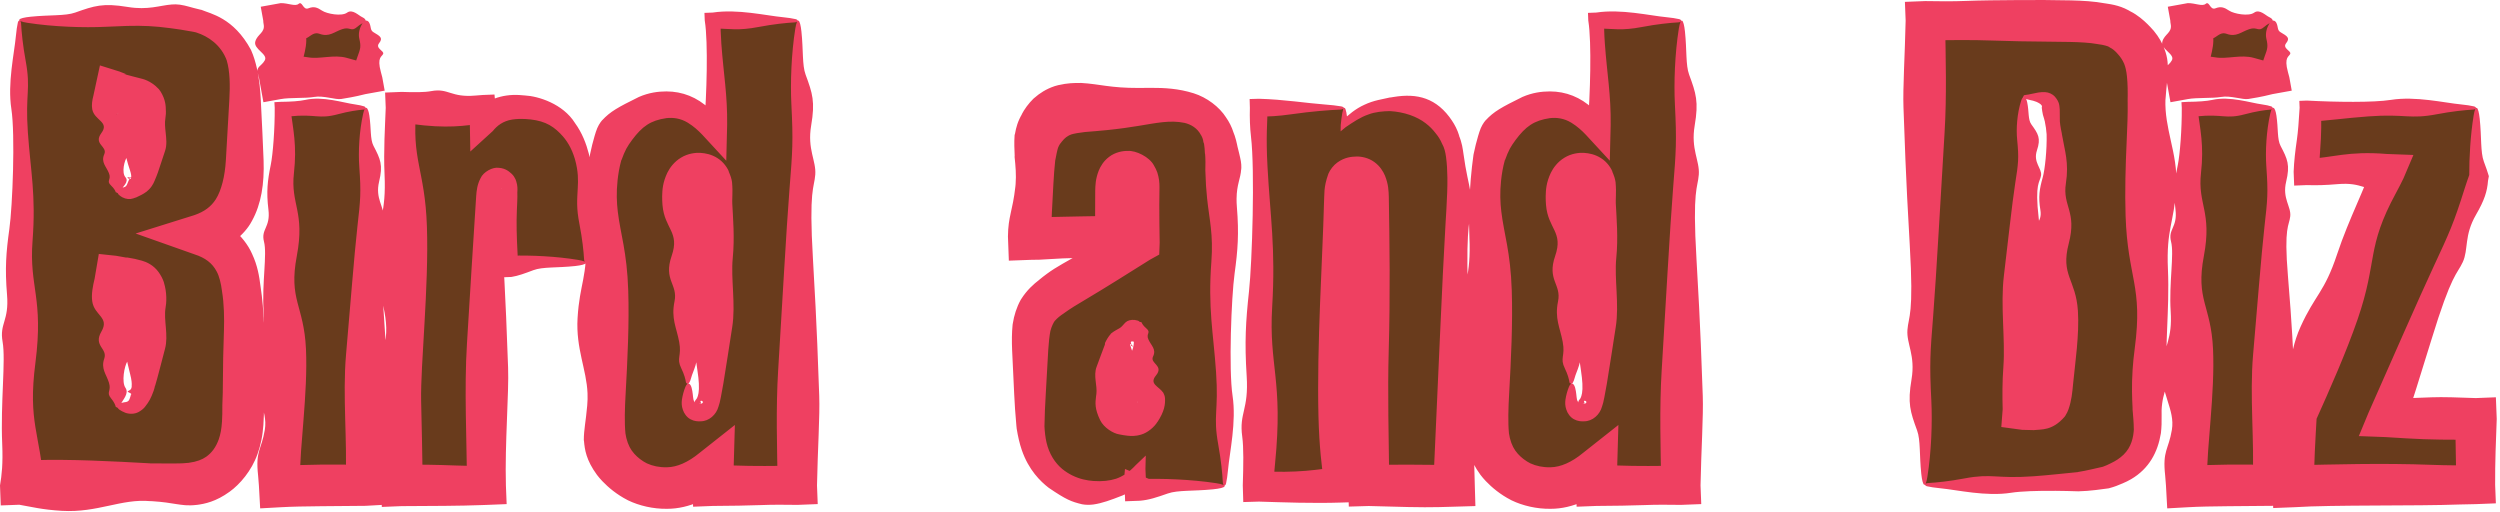 <?xml version="1.0" encoding="UTF-8"?> <svg xmlns="http://www.w3.org/2000/svg" width="586" height="120" viewBox="0 0 586 120" fill="none"><path d="M27.545 95.486H29.261C31.168 95.581 32.455 95.247 33.122 94.485C33.885 93.722 34.218 92.387 34.123 90.481V71.175C34.123 68.792 33.837 67.219 33.265 66.457C32.693 65.599 31.549 65.17 29.833 65.17L27.545 65.312V95.486ZM27.545 45.15H28.689C29.928 45.15 30.882 45.102 31.549 45.007C32.312 44.816 32.884 44.482 33.265 44.005C33.646 43.529 33.885 42.861 33.98 42.004C34.075 41.05 34.123 39.858 34.123 38.428V30.992C34.123 28.419 34.075 26.75 33.98 25.988C33.98 25.13 33.837 24.462 33.551 23.985C33.074 23.413 32.55 23.032 31.978 22.841C31.501 22.651 30.548 22.555 29.118 22.555L27.545 22.413V45.15ZM4.522 4.824H29.833C33.646 4.824 37.031 4.919 39.986 5.11C43.037 5.3 45.182 5.491 46.421 5.682C50.806 6.73 53.905 9.209 55.716 13.117C56.669 15.501 57.146 18.933 57.146 23.413V37.571C57.146 42.528 56.336 46.389 54.715 49.154C53.094 51.918 50.568 53.873 47.136 55.017C50.854 56.256 53.476 58.449 55.001 61.594C55.764 63.12 56.288 65.122 56.574 67.6C56.955 69.984 57.146 73.32 57.146 77.611V89.194C57.146 91.482 57.098 93.436 57.003 95.056C57.003 96.677 56.955 98.059 56.86 99.204C56.765 100.348 56.622 101.349 56.431 102.207C56.24 103.065 56.002 103.875 55.716 104.638C53.905 109.309 50.377 112.121 45.134 113.075C44.181 113.265 42.798 113.408 40.987 113.504C39.271 113.599 37.364 113.694 35.267 113.79H4.522V4.824ZM85.671 4.824V18.122H65.794V4.824H85.671ZM85.671 25.273V113.79H65.794V25.273H85.671ZM137.329 61.452H119.883V49.297C119.883 47.199 119.835 45.769 119.74 45.007C119.74 44.244 119.645 43.624 119.454 43.148C119.263 42.575 118.93 42.147 118.453 41.861C117.976 41.479 117.452 41.288 116.88 41.288C114.973 41.288 114.02 42.861 114.02 46.008V113.79H94.143V25.273H113.162L113.305 28.419C115.974 25.845 119.216 24.558 123.029 24.558C127.605 24.558 131.132 26.273 133.611 29.706C136.185 33.042 137.424 37.809 137.329 44.005V61.452ZM161.211 89.909C161.211 91.624 161.211 92.864 161.211 93.627C161.211 94.389 161.306 95.009 161.497 95.486C161.974 96.82 162.879 97.487 164.214 97.487C165.739 97.487 166.645 96.677 166.931 95.056C167.026 94.58 167.074 94.008 167.074 93.341C167.074 92.673 167.074 91.529 167.074 89.909V47.008C167.074 44.816 166.836 43.338 166.359 42.575C165.978 41.718 165.263 41.288 164.214 41.288C162.212 41.288 161.211 42.861 161.211 46.008V89.909ZM186.951 4.824V113.79H167.074V109.929C163.547 112.884 159.972 114.362 156.349 114.362C153.87 114.362 151.582 113.837 149.485 112.789C147.388 111.645 145.672 110.119 144.337 108.213C143.193 106.592 142.383 104.638 141.906 102.35C141.525 99.966 141.334 96.582 141.334 92.197V49.583C141.334 46.627 141.382 44.148 141.477 42.147C141.572 40.049 141.715 38.285 141.906 36.855C142.192 35.425 142.526 34.234 142.907 33.281C143.288 32.327 143.813 31.374 144.48 30.421C147.054 26.512 150.963 24.558 156.206 24.558C160.401 24.558 164.023 26.131 167.074 29.276V4.824H186.951ZM267.175 75.466L265.03 76.609C264.267 77.086 263.648 77.515 263.171 77.897C262.694 78.278 262.313 78.707 262.027 79.183C261.836 79.565 261.693 80.089 261.598 80.757C261.598 81.424 261.598 82.282 261.598 83.331V92.34C261.598 94.246 261.789 95.581 262.17 96.344C262.551 97.106 263.266 97.487 264.315 97.487C265.364 97.487 266.079 97.106 266.46 96.344C266.937 95.486 267.175 94.055 267.175 92.053V75.466ZM287.052 113.79H267.175V109.929C265.554 111.549 263.838 112.693 262.027 113.361C260.311 113.933 258.404 114.219 256.307 114.219C253.066 114.219 250.206 113.361 247.727 111.645C245.344 109.929 243.675 107.545 242.722 104.495C242.341 103.255 242.055 101.778 241.864 100.062C241.769 98.346 241.721 95.772 241.721 92.34V82.043C241.721 79.946 241.816 78.183 242.007 76.753C242.293 75.227 242.77 73.893 243.437 72.749C244.2 71.605 245.248 70.556 246.583 69.603C247.918 68.554 249.634 67.41 251.731 66.171L267.175 56.876V48.01C267.175 45.817 267.175 44.434 267.175 43.862C267.175 43.195 267.08 42.575 266.889 42.004C266.412 40.764 265.554 40.145 264.315 40.145C262.504 40.145 261.598 41.67 261.598 44.721V55.446H241.721V43.148C241.721 40.669 241.769 38.619 241.864 36.999C242.055 35.378 242.293 33.995 242.579 32.852C242.96 31.707 243.437 30.754 244.009 29.991C244.581 29.134 245.296 28.323 246.154 27.561C247.107 26.798 248.108 26.226 249.157 25.845C250.301 25.463 251.826 25.177 253.733 24.986C255.068 24.891 256.974 24.796 259.453 24.701C262.027 24.605 264.506 24.558 266.889 24.558C272.228 24.558 276.136 24.939 278.615 25.701C281.094 26.464 283 27.799 284.335 29.706C284.907 30.468 285.336 31.279 285.622 32.136C286.003 32.995 286.289 34.043 286.48 35.282C286.766 36.522 286.909 38.047 286.909 39.858C287.004 41.67 287.052 43.91 287.052 46.58V113.79ZM314.971 25.273V29.276C317.068 27.465 318.832 26.273 320.262 25.701C321.692 25.034 323.551 24.653 325.839 24.558C330.987 24.748 334.895 26.703 337.565 30.421C338.232 31.279 338.756 32.184 339.138 33.138C339.614 33.995 339.948 35.139 340.139 36.569C340.329 37.904 340.472 39.572 340.568 41.575C340.663 43.481 340.711 45.96 340.711 49.011V113.79H320.834V46.151C320.834 42.909 319.88 41.288 317.974 41.288C316.734 41.288 315.924 41.718 315.543 42.575C315.161 43.434 314.971 45.102 314.971 47.581V113.79H295.094V25.273H314.971ZM368.31 89.909C368.31 91.624 368.31 92.864 368.31 93.627C368.31 94.389 368.405 95.009 368.596 95.486C369.072 96.82 369.978 97.487 371.313 97.487C372.838 97.487 373.744 96.677 374.03 95.056C374.125 94.58 374.173 94.008 374.173 93.341C374.173 92.673 374.173 91.529 374.173 89.909V47.008C374.173 44.816 373.934 43.338 373.458 42.575C373.076 41.718 372.361 41.288 371.313 41.288C369.311 41.288 368.31 42.861 368.31 46.008V89.909ZM394.05 4.824V113.79H374.173V109.929C370.645 112.884 367.07 114.362 363.448 114.362C360.969 114.362 358.681 113.837 356.584 112.789C354.486 111.645 352.77 110.119 351.436 108.213C350.292 106.592 349.481 104.638 349.005 102.35C348.623 99.966 348.433 96.582 348.433 92.197V49.583C348.433 46.627 348.48 44.148 348.576 42.147C348.671 40.049 348.814 38.285 349.005 36.855C349.291 35.425 349.624 34.234 350.006 33.281C350.387 32.327 350.911 31.374 351.579 30.421C354.153 26.512 358.061 24.558 363.305 24.558C367.499 24.558 371.122 26.131 374.173 29.276V4.824H394.05ZM474.274 22.698V95.915L476.705 96.058C478.516 96.058 479.708 95.676 480.28 94.914C480.852 94.056 481.138 92.435 481.138 90.052V31.422L480.995 28.561C480.995 26.083 480.709 24.51 480.137 23.843C479.565 23.08 478.373 22.698 476.562 22.698H474.274ZM451.251 113.647V4.824H473.416C478.373 4.824 482.329 4.871 485.285 4.967C488.335 5.062 490.766 5.3 492.578 5.682C494.484 5.968 495.914 6.444 496.868 7.112C497.916 7.684 498.917 8.542 499.871 9.686C500.729 10.639 501.444 11.688 502.016 12.832C502.588 13.976 503.017 15.405 503.303 17.122C503.589 18.837 503.779 20.983 503.875 23.556C504.065 26.035 504.161 29.134 504.161 32.852V86.62C504.161 90.814 504.065 93.96 503.875 96.058C503.779 98.059 503.636 99.728 503.446 101.063C502.492 106.115 500.157 109.595 496.439 111.502C495.581 111.978 494.723 112.36 493.865 112.646C493.007 112.836 492.006 113.027 490.862 113.218C489.813 113.408 488.574 113.551 487.144 113.647C485.714 113.647 483.95 113.647 481.853 113.647H451.251ZM532.686 4.824V18.122H512.809V4.824H532.686ZM532.686 25.273V113.79H512.809V25.273H532.686ZM580.339 25.273V41.288L559.175 98.203H580.339V113.647H537.868V96.915L559.461 40.288H540.728V25.273H580.339Z" fill="#693B1C"></path><path d="M28.623 68.974C28.322 68.843 28.043 68.862 27.774 68.979L31.219 65.312C31.649 66.505 33.902 67.603 33.497 69.145C32.998 71.042 31.127 71.326 31.548 73.499C31.969 75.671 30.69 77.846 31.458 78.813C32.227 79.78 29.903 79.882 30.419 81.256C30.935 82.63 30.632 83.463 29.876 84.664C29.121 85.866 28.476 89.557 29.404 90.899C30.332 92.241 28.721 93.772 28.34 94.693C28.221 94.98 28.058 95.205 27.888 95.378C27.817 95.452 27.666 95.486 27.518 95.486C27.518 95.486 27.518 95.486 27.518 95.486C27.333 95.486 27.151 95.433 27.128 95.339C27.015 94.882 26.716 94.198 26.046 93.391C24.798 91.885 26.177 91.721 25.536 89.688C24.894 87.655 23.611 86.434 24.441 84.042C25.27 81.651 21.799 81.101 23.766 77.725C25.733 74.349 22.103 73.993 21.62 70.629C21.379 68.948 21.758 67.047 22.178 65.312L23.163 59.524L27.21 59.956C28.035 60.101 28.824 60.258 29.533 60.368L29.833 60.359C30.998 60.534 32.161 60.779 33.275 61.103C34.356 61.41 36.012 62.142 37.208 63.828L37.056 63.614C38.503 65.613 38.582 66.81 38.824 67.977C39.002 69.123 39.021 70.161 38.934 71.175C38.901 71.5 38.858 71.827 38.803 72.157C38.324 75.032 39.534 78.581 38.679 81.755C37.944 84.482 37.044 88.179 36.346 90.481L36.343 90.37C36.251 90.814 36.143 91.216 36.028 91.561C35.374 93.359 34.949 94.151 33.99 95.353L34.046 95.293C33.673 95.771 33.152 96.212 32.495 96.569C31.502 97.11 30.243 97.106 29.201 96.689L29.261 96.69C28.824 96.528 28.39 96.307 27.979 96.019C27.307 95.549 27.459 94.894 28.135 94.58C28.544 94.391 28.922 94.332 29.261 94.271L29.322 94.272C29.762 94.207 30.128 94.107 30.334 93.613C31.009 91.942 30.713 91.176 30.795 92.312C30.806 92.371 30.814 92.423 30.818 92.469L30.958 92.32C31.099 92.617 30.903 92.339 30.552 92.17C30.218 91.978 29.818 91.834 29.954 91.716C30.136 91.526 30.784 91.511 30.868 90.643L30.864 90.481C30.924 89.889 30.851 89.035 30.516 87.737C29.533 83.929 29.282 81.841 29.046 80.399C28.81 78.957 29.918 75.946 29.518 73.595C29.406 72.939 29.354 72.095 29.323 71.175C29.297 70.509 29.255 69.821 29.168 69.333C29.126 69.094 29.07 68.905 29.038 68.866C29.018 68.829 28.974 68.952 29.284 69.442L29.124 69.217C29.608 70.03 30.122 70.279 30.169 70.465C30.273 70.688 30.206 70.681 30.134 70.593C30.058 70.501 29.959 70.308 29.833 70.076L30.139 70.066C29.739 69.727 29.326 69.28 28.623 68.974ZM29.186 26.277C29.163 26.26 29.141 26.245 29.118 26.233L28.785 26.217C28.261 25.886 27.709 26.415 27.127 27.014L32.166 22.413C32.914 23.018 33.758 23.654 33.497 24.436C32.998 25.928 31.127 26.152 31.548 27.86C31.969 29.569 30.69 31.278 31.458 32.039C32.227 32.8 29.903 32.88 30.419 33.96C30.935 35.041 30.632 35.695 29.876 36.64C29.121 37.585 28.476 40.487 29.404 41.543C30.332 42.598 28.721 43.802 28.34 44.526C28.221 44.752 28.058 44.929 27.888 45.065C27.817 45.123 27.666 45.15 27.518 45.15C27.518 45.15 27.518 45.15 27.518 45.15C27.333 45.15 27.151 45.108 27.128 45.034C27.015 44.675 26.716 44.137 26.046 43.502C24.798 42.319 26.177 42.189 25.536 40.591C24.894 38.992 23.611 38.032 24.441 36.151C25.27 34.27 21.799 33.838 23.766 31.183C25.733 28.529 22.103 28.249 21.62 25.604C21.436 24.596 21.613 23.487 21.894 22.413L23.424 15.333L28.057 16.784C28.583 16.974 29.098 17.189 29.587 17.394L29.118 17.373C30.508 17.773 31.407 17.976 33.406 18.497C33.489 18.523 33.582 18.555 33.678 18.59L33.426 18.498C34.956 18.925 36.334 19.904 37.245 20.907L37.675 21.511C38.807 23.37 38.867 24.819 38.877 25.988L38.839 25.38C38.938 26.416 38.877 27.014 38.767 27.732C38.591 28.779 38.702 29.867 38.822 30.992C38.981 32.459 39.168 33.982 38.679 35.41C38.365 36.325 38.021 37.38 37.676 38.428C37.251 39.792 36.779 41.153 36.291 42.235L36.289 42.26C36.08 42.779 35.833 43.247 35.574 43.62C35.188 44.176 34.779 44.591 34.386 44.902C33.447 45.598 32.84 45.825 31.872 46.297L31.737 46.323C31.573 46.381 31.4 46.442 31.214 46.508C30.477 46.771 29.545 46.706 28.689 46.25C28.415 46.101 28.145 45.913 27.886 45.683C27.358 45.213 27.478 44.558 28.009 44.244C28.25 44.102 28.478 44.034 28.689 43.982C29.147 43.868 29.526 43.831 29.769 43.259C30.351 41.853 30.589 41.176 31.052 41.527L30.697 41.596C30.752 41.659 30.815 41.754 30.895 41.88C31.089 42.179 31.117 42.083 30.959 41.935C30.808 41.784 30.479 41.592 30.202 41.555C30 41.518 29.848 41.544 29.876 41.637C29.957 41.836 30.656 42.218 30.759 41.646L30.756 41.681C30.8 41.312 30.744 40.772 30.492 39.996C30.308 39.427 30.142 38.905 29.995 38.428C29.43 36.465 29.233 35.244 29.046 34.344C28.89 33.596 29.319 32.311 29.514 30.992C29.615 30.326 29.651 29.655 29.506 29.055C29.331 28.376 29.269 27.085 29.182 26.587L29.145 25.988C29.156 25.723 28.956 25.699 29.334 26.516L29.773 27.134C29.674 27.122 29.937 27.521 30.313 27.836L30.023 27.73C30.073 27.76 30.118 27.787 30.154 27.809C30.453 27.996 30.465 28.031 30.481 28.06C30.487 28.084 30.454 28.073 30.417 28.041C30.34 27.978 30.243 27.827 30.145 27.634C29.942 27.246 29.722 26.678 29.186 26.277ZM35.812 117.49C35.686 117.481 35.56 117.474 35.434 117.468L35.267 117.472C28.414 116.837 22.925 120.231 14.51 119.741C9.889 119.472 7.387 118.804 4.522 118.312L0.177 118.475L-8.10333e-06 113.79C0.42 111.344 0.713 108.634 0.519 104.114C0.098 94.302 1.377 84.485 0.609 80.116C-0.16 75.747 2.164 75.286 1.648 69.082C1.132 62.879 1.435 59.118 2.191 53.693C2.946 48.267 3.591 31.597 2.663 25.536C1.735 19.474 3.346 12.561 3.728 8.403C3.847 7.108 4.009 6.089 4.179 5.308C4.251 4.977 4.401 4.824 4.549 4.824C4.549 4.824 4.549 4.824 4.549 4.824C4.734 4.824 4.916 5.061 4.939 5.486C5.052 7.551 5.351 10.637 6.021 14.283C7.27 21.081 5.89 21.824 6.531 31.004C7.173 40.184 8.456 45.699 7.626 56.501C6.797 67.302 10.268 69.782 8.301 85.029C6.485 99.1 9.438 101.552 10.283 113.79L4.522 108.029C5.544 107.958 6.635 107.902 7.806 107.865C16.53 107.588 26.567 108.13 35.267 108.611L35.032 108.616C37.011 108.636 38.918 108.649 40.717 108.642L40.731 108.641C42.074 108.646 43.417 108.595 44.217 108.488L44.297 108.473C46.093 108.243 47.434 107.702 48.325 107.068C49.599 106.167 50.606 104.872 51.299 102.925L51.28 102.974C51.47 102.417 51.63 101.813 51.757 101.168C51.887 100.502 51.981 99.678 52.038 98.802C52.112 97.666 52.127 96.38 52.117 95.056L52.125 94.77C52.212 93.014 52.239 91.127 52.249 89.194C52.267 85.68 52.33 82.055 52.466 78.375C52.475 78.122 52.484 77.867 52.492 77.611C52.585 74.545 52.526 71.21 52.047 68.325L52.02 68.126C51.805 66.4 51.377 64.709 50.814 63.688L50.789 63.637C49.76 61.67 48.116 60.432 45.601 59.621L31.794 54.735L45.601 50.413C47.924 49.6 49.487 48.423 50.574 46.726C51.239 45.697 51.781 44.29 52.179 42.741C52.571 41.227 52.823 39.462 52.943 37.571C53.206 33.025 53.482 28.168 53.756 23.413C53.959 20.029 53.898 16.621 53.138 14.149L53.197 14.285C51.853 10.513 48.738 8.462 45.962 7.6L46.121 7.631C45.828 7.56 45.526 7.497 45.231 7.438C43.204 7.047 41.436 6.803 39.893 6.596C36.157 6.11 33.569 5.982 29.833 6.075C28.382 6.115 26.756 6.182 24.821 6.277C19.642 6.531 12.507 6.291 6.48 5.357C3.447 4.887 4.135 4.232 7.187 3.918C11.652 3.46 15.316 3.766 17.616 2.948C22.177 1.325 24.135 0.695 29.833 1.615C29.879 1.622 29.924 1.63 29.971 1.637C34.719 2.416 37.475 1.263 40.248 1.052C40.881 1.001 41.517 1.003 42.175 1.098C43.799 1.344 44.535 1.696 46.948 2.256L47.227 2.311C49.344 3.229 54.736 4.116 58.821 11.679L58.893 11.847C59.468 13.154 59.879 14.531 60.205 15.978C60.804 18.693 61.01 21.142 61.128 23.413C61.422 29.029 61.629 33.665 61.785 37.571C61.976 43.079 61.238 47.799 59.09 51.718C59.052 51.786 59.015 51.853 58.977 51.92C57.423 54.893 53.401 58.402 48.696 59.695L48.696 50.338C52.571 51.641 57.129 54.991 59.127 59.594L59.103 59.544C60.384 62.285 60.766 64.766 61.064 67.082L61.037 66.886C61.312 68.586 61.46 70.135 61.6 71.618C61.765 73.395 61.858 75.421 61.89 77.611C61.943 81.122 61.963 85.124 61.982 89.194C61.989 91.208 61.969 93.249 61.86 95.342L61.868 95.056C61.875 96.548 61.855 98.038 61.74 99.61C61.65 100.795 61.515 101.995 61.247 103.277C61.025 104.333 60.737 105.375 60.376 106.385L60.356 106.437C58.98 110.343 56.204 113.549 53.842 115.245C50.586 117.609 47.992 118.105 46.094 118.356L46.187 118.339C43.931 118.609 42.753 118.356 41.231 118.144L41.245 118.143C39.83 117.911 38.223 117.65 35.812 117.49ZM62.073 14.132C62.871 12.668 59.344 11.515 59.843 9.73C60.341 7.945 62.212 7.677 61.791 5.633C61.735 5.362 61.709 5.092 61.705 4.824L61.118 1.58L65.794 0.734C67.551 0.702 69.195 1.577 69.985 0.91C70.895 0.142 70.991 2.466 72.284 1.95C73.576 1.434 74.359 1.737 75.49 2.492C76.62 3.248 80.093 3.893 81.356 2.965C82.619 2.037 84.059 3.647 84.925 4.029C85.195 4.148 85.408 4.311 85.57 4.48C85.639 4.552 85.671 4.702 85.671 4.851C85.671 4.851 85.671 4.851 85.671 4.851C85.671 5.036 85.622 5.217 85.533 5.24C85.103 5.354 84.46 5.653 83.7 6.322C82.284 7.571 82.129 6.191 80.217 6.833C78.304 7.474 77.155 8.757 74.905 7.928C72.654 7.098 72.138 10.569 68.961 8.602C67.479 7.684 66.615 7.985 65.794 8.617L69.587 4.824C70.309 5.762 71.462 6.645 71.719 8.333C72.202 11.498 70.199 15.494 70.365 17.402C70.385 17.633 70.409 17.873 70.434 18.122L65.794 13.483C67.604 13.297 69.872 13.021 72.25 13.442C74.955 13.921 78.295 12.712 81.281 13.567C82.603 13.945 84.168 14.368 85.671 14.785L82.333 18.122C82.857 16.233 83.37 14.442 83.773 13.355C84.497 11.405 84.66 10.93 84.218 9.053C83.964 7.974 84.203 6.487 85.138 5.232C85.608 4.6 86.263 4.743 86.576 5.379C87.034 6.309 86.728 7.072 87.547 7.552C89.182 8.509 89.81 8.916 88.858 10.125C87.906 11.334 90.069 11.903 89.82 12.608C89.571 13.313 88.295 13.301 89.278 16.884C89.398 17.32 89.507 17.733 89.606 18.122L90.17 21.244L85.671 22.057C82.857 22.773 81.197 22.992 80.005 23.2C78.648 23.436 75.815 22.328 73.604 22.728C71.642 23.082 67.883 22.834 65.794 23.23L61.743 23.963L60.687 18.122C60.636 17.856 60.575 17.617 60.501 17.413C59.847 15.6 61.275 15.597 62.073 14.132ZM62.073 100.752C62.871 95.967 59.344 92.2 59.843 86.368C60.341 80.536 62.212 79.662 61.791 72.983C61.37 66.304 62.65 59.621 61.881 56.647C61.112 53.673 63.437 53.36 62.92 49.136C62.404 44.914 62.708 42.354 63.463 38.661C63.974 36.164 64.434 30.169 64.392 25.273L64.319 23.952L65.794 23.87C68.141 23.85 70.236 23.715 71.572 23.414C75.698 22.486 80.404 24.096 83.235 24.478C84.116 24.597 84.81 24.76 85.342 24.929C85.567 25.001 85.671 25.151 85.671 25.3C85.671 25.3 85.671 25.3 85.671 25.3C85.671 25.485 85.51 25.666 85.22 25.689C83.814 25.803 81.714 26.102 79.232 26.771C74.604 28.02 74.099 26.64 67.85 27.282C67.135 27.355 66.453 27.437 65.794 27.523L68.045 25.273C68.711 30.372 69.633 34.061 68.898 40.572C68.069 47.924 71.54 49.613 69.573 59.992C67.606 70.37 71.236 71.462 71.719 81.805C72.202 92.147 70.199 105.202 70.365 111.437C70.385 112.191 70.409 112.976 70.434 113.79L65.794 109.15C71.399 108.974 78.347 108.717 85.671 109.049L80.93 113.79C80.949 113.385 80.969 112.98 80.991 112.573C81.47 103.735 80.261 92.825 81.115 83.069C81.97 73.313 83.05 59.52 83.773 53.148C84.497 46.776 84.66 45.223 84.218 39.09C83.964 35.565 84.203 30.708 85.138 26.606C85.608 24.541 86.263 25.009 86.576 27.087C87.034 30.126 86.728 32.62 87.547 34.186C89.182 37.314 89.81 38.644 88.858 42.594C87.906 46.543 90.069 48.404 89.82 50.707C89.571 53.009 88.295 52.971 89.278 64.678C90.261 76.385 90.512 82.803 90.748 87.236C90.984 91.669 89.877 100.926 90.276 108.151C90.364 109.731 90.415 111.667 90.448 113.79L90.697 118.288L85.671 118.566C79.179 118.666 70.938 118.599 65.794 118.897L60.984 119.164L60.687 113.79C60.636 112.92 60.575 112.139 60.501 111.47C59.847 105.549 61.275 105.536 62.073 100.752ZM90.422 79.223C91.219 72.618 87.693 67.419 88.191 59.369C88.69 51.319 90.561 50.113 90.14 40.894C89.885 35.309 90.254 29.722 90.413 25.273L90.27 21.698L94.143 21.543C97.038 21.647 99.451 21.662 101.069 21.359C105.174 20.591 105.607 22.915 111.436 22.399C112.034 22.346 112.608 22.301 113.162 22.265L115.91 22.155L116.166 25.136C116.29 26.252 116.376 27.287 116.43 28.276L111.133 26.166C113.957 23.398 117.642 22.035 121.709 22.273C122.102 22.295 122.546 22.327 123.029 22.376C126.133 22.531 131.953 24.303 134.789 28.855L134.761 28.818C138.175 33.486 138.589 39.095 139.169 41.926C139.301 42.618 139.38 43.325 139.414 44.038L139.414 44.005C139.758 49.162 138.461 54.636 138.123 58.088C138.004 59.305 137.842 60.263 137.672 60.997C137.6 61.308 137.45 61.452 137.302 61.452C137.302 61.452 137.302 61.452 137.302 61.452C137.117 61.451 136.935 61.229 136.912 60.829C136.799 58.889 136.5 55.989 135.83 52.563C135.057 48.606 135.292 46.833 135.43 44.005L135.43 43.976C135.524 42.328 135.591 40.227 134.763 37.301C134.003 34.72 132.814 32.792 131.414 31.4L131.362 31.33C129.153 29.06 126.907 28.1 123.029 27.887C122.072 27.845 121.087 27.87 120.058 28.024C117.936 28.351 116.508 29.463 115.516 30.712L110.24 35.518L110.122 28.563C109.957 27.488 109.759 26.468 109.555 25.436L113.162 28.883C109.051 29.501 104.777 30.194 96.453 29.051C95.644 28.94 94.875 28.847 94.143 28.77L97.64 25.273C96.355 37.498 99.612 39.602 100.068 53.07C100.55 67.346 98.547 85.365 98.713 93.971C98.821 99.547 99.036 106.363 99.044 113.79L94.143 108.888C98.177 108.884 102.392 108.941 106.687 109.109C109.036 109.201 111.491 109.231 114.02 109.225L109.455 113.79C109.429 103.183 108.774 91.271 109.464 80.398C110.136 69.817 110.946 55.797 111.614 46.008C111.71 44.648 111.863 43.272 112.629 41.799C113.296 40.249 115.552 39.115 116.88 39.335C117.293 39.353 117.708 39.431 118.088 39.562C118.691 39.767 119.197 40.097 119.586 40.444L119.386 40.305C120.272 40.873 120.847 41.834 121.046 42.617L121.012 42.524C121.341 43.539 121.305 44.309 121.271 45.007L121.26 44.817C121.319 46.648 121.195 47.946 121.154 49.297C121.031 52.341 121.089 55.097 121.336 59.826C121.363 60.348 121.385 60.891 121.401 61.452L119.883 59.934C124.549 59.803 130.434 60.084 135.489 60.918C138.339 61.389 137.693 62.043 134.825 62.357C130.63 62.815 127.187 62.509 125.026 63.327C122.968 64.107 121.473 64.657 119.883 64.917L116.562 65.05L116.418 61.452C116.132 59.705 116.198 57.842 116.696 54.989C117.104 52.654 116.94 50.848 116.639 49.297C116.328 47.778 115.849 46.306 115.635 45.52L115.603 45.007C115.568 44.789 115.54 44.62 115.564 44.578C115.579 44.553 115.606 44.581 115.67 44.661L115.588 44.436C115.703 44.597 116.126 45.019 116.514 45.092L116.099 44.803C116.207 44.787 116.603 44.88 116.88 44.782C116.879 44.74 116.976 44.71 117.164 44.594C117.351 44.486 117.549 44.246 117.55 44.185C117.542 44.037 117.225 44.81 117.265 46.008C117.288 48.273 117.394 51.189 117.627 55.013C118.61 71.172 118.861 80.031 119.097 86.15C119.323 92.02 118.313 104.018 118.584 113.79L118.759 118.163L114.02 118.353C113.606 118.365 113.196 118.379 112.79 118.395C108.084 118.583 101.083 118.602 94.143 118.637L89.498 118.823L89.296 113.79C89.256 106.023 89.195 98.332 88.85 94.017C88.195 85.844 89.624 85.827 90.422 79.223ZM163.172 44.419C163.441 44.581 163.756 44.744 163.948 44.838C164.144 44.937 164.215 45.013 164.214 45.137C164.207 45.302 164.47 45.556 164.98 45.587C165.485 45.63 166.087 45.414 166.446 45.271C167.172 44.959 167.353 45.127 167.167 45.746C167.139 45.831 167.109 45.917 167.078 46.008C166.482 48.798 164.814 49.404 165.214 52.88C165.635 56.539 164.356 60.201 165.124 61.83C165.893 63.459 163.569 63.631 164.085 65.945C164.601 68.258 164.298 69.66 163.542 71.684C162.787 73.707 162.142 79.924 163.07 82.184C163.998 84.445 162.387 87.023 162.005 88.574C161.887 89.057 161.724 89.437 161.554 89.728C161.482 89.852 161.332 89.909 161.184 89.909C161.184 89.909 161.184 89.909 161.184 89.909C160.999 89.909 160.817 89.82 160.794 89.661C160.681 88.891 160.382 87.74 159.712 86.381C158.464 83.846 159.843 83.569 159.202 80.145C158.56 76.722 157.277 74.665 158.107 70.637C158.936 66.609 155.465 65.684 157.432 59.998C159.399 54.312 155.769 53.713 155.286 48.047C155.23 47.385 155.207 46.702 155.211 46.008C155.253 44.538 155.3 42.885 156.415 40.508C156.983 39.346 158.043 37.888 159.651 36.938C161.251 35.972 162.988 35.758 164.214 35.838C165.303 35.902 166.756 36.16 168.176 37.066C169.608 37.957 170.581 39.41 170.984 40.52L170.651 39.893C171.879 42.398 171.589 43.38 171.685 44.465C171.696 45.488 171.648 46.3 171.637 47.008C171.632 47.243 171.634 47.465 171.644 47.673C171.811 51.088 172.233 55.676 171.754 60.518C171.275 65.36 172.485 71.337 171.63 76.682C170.982 80.731 170.206 86.05 169.552 89.909C169.343 91.144 169.147 92.228 168.972 93.075C168.953 93.165 168.935 93.254 168.917 93.341C168.78 94.086 168.617 94.738 168.401 95.351L168.408 95.317C167.924 97.139 166.226 98.76 164.214 98.754C163.578 98.79 162.731 98.761 161.814 98.257C160.952 97.79 160.321 96.874 160.045 96.004L160.066 96.058C159.74 95.167 159.753 94.365 159.849 93.627C160.011 92.615 160.282 91.59 160.678 90.639C161.148 89.508 161.803 89.764 162.116 90.903C162.403 91.945 162.39 92.871 162.541 93.627C162.631 94.012 162.812 94.318 163.149 94.454C163.423 94.565 163.674 94.594 163.868 94.537L163.902 94.627C164.497 94.716 164.835 94.451 164.73 94.174C164.653 93.877 164.053 93.826 164.214 94.198C164.233 94.23 164.25 94.264 164.265 94.3C164.35 94.491 164.334 94.542 164.222 94.579C164.111 94.613 163.936 94.633 163.769 94.627C163.437 94.615 163.065 94.494 162.907 94.347L162.925 94.255C162.861 94.188 162.842 94.103 162.897 93.998C162.996 93.802 163.189 93.628 163.373 93.341C163.645 92.751 163.912 91.89 163.813 89.909C163.771 89.076 163.665 88.047 163.467 86.758C162.484 80.344 162.233 76.828 161.997 74.399C161.761 71.97 162.868 66.899 162.469 62.94C162.069 58.982 162.435 50.935 161.781 47.691C161.731 47.446 161.694 47.219 161.667 47.008C161.517 46.058 161.651 45.606 161.914 45.22C162.045 45.032 162.203 44.861 162.369 44.721C162.548 44.597 162.664 44.441 163.008 44.67L162.747 44.181C162.856 44.225 162.987 44.311 163.172 44.419ZM137.642 95.064C137.733 94.076 137.752 93.128 137.716 92.197C137.5 86.632 134.954 81.681 135.382 74.563C135.881 66.283 137.752 65.043 137.331 55.56C137.242 53.551 137.229 51.542 137.257 49.583C137.295 46.935 137.437 44.37 137.647 41.964C137.82 39.967 138.029 38.099 138.273 36.371L138.312 36.137C138.638 34.582 138.983 33.17 139.375 31.868C139.477 31.532 139.576 31.218 139.667 30.925C140.07 29.647 140.621 28.782 141.192 28.119L141.128 28.213C143.076 26.115 144.817 25.171 149.757 22.727C152.108 21.704 154.279 21.431 156.206 21.427C159.932 21.436 163.402 22.773 166.277 25.49C166.915 26.093 167.708 26.891 168.52 27.874L165.06 29.276C165.652 22.48 166.009 9.972 165.215 4.963C165.208 4.916 165.201 4.87 165.194 4.824L165.123 3.019L167.074 2.943C172.898 2.062 179.505 3.65 183.492 4.029C184.743 4.148 185.728 4.311 186.483 4.48C186.803 4.552 186.951 4.702 186.951 4.851C186.951 4.851 186.951 4.851 186.951 4.851C186.951 5.036 186.722 5.217 186.311 5.24C184.315 5.354 181.333 5.653 177.809 6.322C172.913 7.253 171.267 6.723 167.074 6.659L168.909 4.824C168.887 6.257 168.92 7.987 169.083 10.247C169.599 17.381 170.53 22.225 170.443 29.276L170.237 37.668L164.655 31.622C163.683 30.592 162.593 29.607 161.229 28.766C159.492 27.706 157.748 27.518 156.206 27.689C152.46 28.236 150.542 29.618 148.138 32.829L148.068 32.932C147.617 33.538 147.185 34.173 146.816 34.844C146.452 35.505 146.049 36.478 145.648 37.604L145.688 37.36C145.665 37.44 145.642 37.522 145.619 37.605C145.165 39.252 144.911 40.854 144.756 42.296C144.455 45.147 144.557 47.476 144.807 49.583C145.438 54.893 146.958 58.944 147.259 68.084C147.51 75.715 147.089 84.385 146.651 92.197C146.449 95.694 146.354 99.063 146.604 101.598L146.563 101.379C146.826 103.212 147.388 104.62 148.063 105.582L148.074 105.597C148.267 105.877 148.467 106.129 148.669 106.354C149.472 107.251 150.475 108.037 151.731 108.672L151.582 108.594C152.981 109.238 154.546 109.571 156.349 109.53C158.704 109.492 161.299 108.357 163.937 106.185L172.254 99.613L171.958 109.929C171.946 111.203 171.927 112.491 171.899 113.79L167.074 108.965C168.693 108.999 170.33 109.046 171.977 109.109C176.641 109.287 181.71 109.232 186.951 109.136L182.298 113.79C182.136 104.929 181.858 95.579 182.395 86.876C183.25 73.025 184.33 53.444 185.053 44.398C185.777 35.352 185.94 33.147 185.498 24.44C185.244 19.435 185.483 12.54 186.418 6.716C186.888 3.785 187.543 4.449 187.856 7.399C188.314 11.713 188.008 15.255 188.827 17.477C190.462 21.919 191.09 23.807 190.138 29.414C189.186 35.021 191.349 37.663 191.1 40.932C190.851 44.201 189.575 44.147 190.558 60.767C191.541 77.387 191.792 86.498 192.028 92.792C192.201 97.396 191.654 105.666 191.505 113.79L191.675 118.159L186.951 118.344C183.97 118.289 181.009 118.288 178.255 118.395C175.246 118.512 171.325 118.563 167.074 118.594L162.464 118.774L162.27 113.79C162.26 112.527 162.253 111.235 162.247 109.929L170.174 113.629C166.7 116.629 161.654 119.285 156.349 119.264C153.091 119.312 149.824 118.537 147.235 117.289L147.076 117.205C144.58 115.926 142.579 114.247 141.186 112.781C140.709 112.282 140.291 111.787 139.922 111.303L139.934 111.32C137.369 107.819 137.062 105.342 136.889 103.395L136.845 103.159C136.85 100.671 137.314 98.831 137.642 95.064ZM263.68 94.047C263.559 94.431 263.312 94.524 262.93 94.578L263.01 94.427C262.285 94.21 260.766 93.802 261.16 93.401C261.569 92.923 262.632 92.626 263.057 92.053C263.225 91.775 263.292 91.445 263.172 91.006C262.751 89.47 264.03 87.934 263.262 87.25C262.493 86.566 264.817 86.494 264.301 85.523C263.785 84.552 264.088 83.963 264.844 83.114C265.599 82.265 266.244 79.656 265.316 78.707C264.388 77.759 265.999 76.677 266.381 76.026C266.5 75.823 266.662 75.664 266.832 75.541C266.904 75.49 267.054 75.466 267.202 75.466C267.202 75.466 267.202 75.466 267.202 75.466C267.387 75.466 267.569 75.503 267.592 75.569C267.705 75.892 268.004 76.376 268.674 76.946C269.923 78.01 268.543 78.126 269.184 79.563C269.826 81 271.109 81.863 270.279 83.554C269.45 85.244 272.921 85.632 270.954 88.019C269.296 90.03 271.614 90.524 272.673 92.053C272.87 92.402 273.019 92.806 273.073 93.303C273.161 94.762 272.974 96.402 271.254 99.007L271.365 98.796C270.552 100.183 268.885 101.478 267.484 101.868C266.074 102.298 265.059 102.202 264.315 102.132C263.666 102.063 263.002 101.958 262.359 101.82C260.994 101.624 258.759 100.293 257.878 98.49C256.586 95.835 256.715 94.447 256.922 92.844C256.952 92.675 256.976 92.509 256.994 92.34C257.239 90.39 256.247 88.072 257.042 85.984C257.349 85.179 257.685 84.253 258.023 83.331C258.352 82.433 258.683 81.538 258.991 80.757L259.017 80.388C259.383 79.623 259.802 78.906 260.323 78.332L260.393 78.203C260.399 78.198 260.405 78.194 260.411 78.189C261.328 77.45 261.923 77.263 262.405 76.939C262.806 76.69 263.131 76.361 263.601 75.8C263.763 75.607 263.969 75.436 264.211 75.299L264.303 75.245C264.915 74.951 265.739 74.866 266.654 75.139C267.294 75.331 267.507 75.959 267.233 76.46C266.832 77.194 266.182 77.193 266.249 78.085C266.276 78.433 266.298 78.739 266.307 79.004L266.468 78.911C266.615 79.98 266.525 80.338 265.596 80.058C265.245 79.954 265.094 80.067 265.062 80.26C265.06 80.649 265.753 81.382 265.608 81.285C265.519 81.24 265.301 81.097 265.092 81.023L265.224 80.782C265.055 80.564 264.786 80.581 264.879 81.225L264.912 80.757C264.97 81.04 265.064 81.37 265.205 81.755C265.416 82.334 265.594 82.857 265.745 83.331C266.295 85.061 266.49 86.142 266.675 86.942C266.911 87.962 265.804 90.09 266.203 91.751C266.246 91.929 266.28 92.127 266.308 92.34C266.382 92.821 266.424 93.378 266.492 93.824C266.525 94.044 266.565 94.235 266.6 94.329C266.63 94.42 266.678 94.422 266.575 94.141C266.438 93.778 266.078 93.269 265.697 92.941C265.315 92.603 264.997 92.421 264.814 92.267C264.493 92.012 264.371 91.998 264.315 92.061C264.116 92.271 264 93.136 263.68 94.047ZM238 43.771C238.023 43.562 238.043 43.354 238.059 43.148C238.228 40.969 238.046 38.928 237.82 36.761L237.841 36.525C237.781 35.008 237.691 33.457 237.823 31.663L237.928 31.301C238.169 29.913 238.574 28.364 239.596 26.682L239.419 26.932C240.148 25.529 241.111 24.246 242.226 23.142L242.461 22.944C243.677 21.864 245.237 20.858 247.114 20.227L247.267 20.174C247.535 20.092 247.795 20.022 248.051 19.96C250.277 19.45 251.801 19.441 253.18 19.451L253.337 19.438C255.72 19.574 257.424 19.891 259.277 20.132C261.379 20.413 263.605 20.623 266.889 20.615C267.74 20.615 268.658 20.604 269.676 20.591C272.949 20.582 276.192 20.736 279.796 21.864C282.889 22.84 285.804 25.031 287.408 27.555L287.336 27.455C288.121 28.555 288.725 29.773 289.107 30.975L288.979 30.645C289.658 32.258 289.91 33.584 290.142 34.719L290.09 34.449C290.356 35.441 290.524 36.267 290.695 36.965C290.98 38.143 291.01 39.06 290.937 39.858L290.931 39.647C290.817 41.833 289.882 43.19 289.851 46.58C289.845 47.164 289.867 47.811 289.926 48.534C290.442 54.834 290.139 58.652 289.383 64.162C288.628 69.672 287.983 86.6 288.911 92.756C289.839 98.911 288.229 105.932 287.847 110.154C287.728 111.47 287.565 112.505 287.395 113.298C287.324 113.634 287.173 113.789 287.025 113.79C287.025 113.79 287.025 113.79 287.025 113.79C286.84 113.789 286.659 113.549 286.635 113.117C286.522 111.02 286.223 107.885 285.553 104.183C284.305 97.279 285.685 96.525 285.043 87.203C284.401 77.88 283.118 72.28 283.948 61.311C284.429 54.951 283.464 51.432 282.952 46.58C282.744 44.679 282.602 42.565 282.538 40.089L282.532 39.858C282.564 38.656 282.582 37.34 282.484 36.205L282.427 35.906C282.403 35.183 282.344 34.457 282.246 33.855C282.235 33.785 282.223 33.717 282.21 33.653L282.08 33.317C282.028 32.78 281.856 32.261 281.584 31.769L281.518 31.678C280.664 30.024 279.182 29.174 277.661 28.803C274.232 28.089 270.929 28.854 266.889 29.503C264.835 29.841 262.521 30.182 259.667 30.477C258.737 30.574 257.743 30.664 256.697 30.749C255.845 30.819 254.982 30.885 254.159 30.955L254.329 30.941C253.05 31.085 251.729 31.311 251.051 31.525L251.203 31.472C250.798 31.607 250.355 31.827 249.857 32.189L250.092 31.991C249.582 32.409 249.173 32.825 248.862 33.227L248.675 33.491C248.523 33.623 248.238 34.057 247.995 34.657L248.118 34.236C247.813 35.212 247.555 36.419 247.342 37.643L247.37 37.322C247.158 39.208 247.023 41.213 246.913 43.148C246.664 47.727 246.43 51.95 246.331 55.446L241.721 50.836C243.304 50.881 244.737 50.897 245.987 50.875C250.527 50.794 255.828 50.652 261.598 50.583L256.736 55.446C256.695 52.016 256.68 48.421 256.719 44.721C256.756 43.408 256.771 42.013 257.538 40.009C257.938 39.029 258.649 37.756 260.005 36.745C261.355 35.716 263.093 35.345 264.315 35.38C266.249 35.224 269.468 36.794 270.491 38.798C270.823 39.334 271.055 39.849 271.233 40.333L271.305 40.532C271.663 41.664 271.795 42.811 271.782 43.862C271.754 45.218 271.741 46.602 271.739 48.01C271.735 50.883 271.775 53.852 271.827 56.876L271.723 59.674L269.574 60.861C264.57 63.992 259.412 67.271 254.239 70.338L254.206 70.358C252.523 71.338 250.889 72.344 249.515 73.334L249.341 73.464C248.504 74.003 247.828 74.568 247.331 75.126C247.29 75.172 247.25 75.218 247.211 75.265L247.355 75.034C246.903 75.645 246.503 76.495 246.222 77.543L246.258 77.319C245.976 78.699 245.811 80.349 245.708 82.043C245.517 85.423 245.321 88.906 245.127 92.34C244.981 94.936 244.845 97.529 244.822 99.897L244.809 99.734C244.877 101.159 245.027 102.519 245.299 103.702L245.295 103.69C245.922 106.418 247.307 108.518 248.974 109.913L248.942 109.89C249.743 110.545 250.555 111.047 251.322 111.428C253.104 112.308 254.795 112.632 256.307 112.745C258.338 112.882 260.02 112.71 261.642 112.205L261.606 112.217C263.179 111.661 264.695 110.672 266.244 108.998L268.567 106.784L268.491 109.929C268.528 110.882 268.573 111.915 268.628 113.053C268.64 113.294 268.651 113.54 268.66 113.79L267.175 112.304C272.361 112.106 279.224 112.365 285.063 113.256C288.143 113.727 287.445 114.381 284.345 114.695C279.812 115.153 276.091 114.847 273.755 115.665C271.097 116.596 269.31 117.201 267.175 117.373L263.729 117.501L263.592 113.79C263.501 112.66 263.531 111.433 263.697 109.929L269.634 112.388C269.046 112.875 268.368 113.365 267.572 113.834C265.924 114.802 264.449 115.559 263.059 116.162L262.971 116.193C260.378 117.21 258.335 117.956 256.307 118.249C255.435 118.363 254.544 118.371 253.627 118.201C251.126 117.584 249.982 117.175 245.848 114.359L245.798 114.324C243.873 112.835 241.128 110.182 239.51 105.498L239.505 105.484C238.973 103.924 238.6 102.261 238.307 100.457L238.29 100.26C238.271 100.086 238.253 99.91 238.236 99.733C237.975 97.032 237.844 94.619 237.725 92.34C237.526 88.474 237.368 85.069 237.238 82.043C237.159 80.003 237.158 78.085 237.351 76.132L237.39 75.887C237.695 73.933 238.297 72.016 239.245 70.303L239.399 70.057C240.723 67.985 242.271 66.597 243.674 65.53L243.491 65.667C244.153 65.116 244.778 64.636 245.375 64.195C246.426 63.418 247.701 62.606 249.141 61.786L249.105 61.808C253.366 59.34 259.197 56.232 264.827 52.975L262.622 56.876C262.675 53.839 262.676 50.824 262.577 48.01C262.575 47.942 262.572 47.875 262.57 47.809C262.526 46.618 262.491 45.291 262.463 43.862C262.451 43.66 262.413 43.548 262.388 43.504L262.461 43.707C262.458 43.71 262.556 44.042 263.041 44.431C263.525 44.829 264.177 44.939 264.315 44.929C264.521 44.944 265.178 44.852 265.726 44.454C266.276 44.062 266.462 43.649 266.498 43.573C266.546 43.404 266.4 44.032 266.423 44.721C266.44 48.276 266.452 51.945 266.48 55.446L266.654 60.139L261.598 60.327C255.338 60.376 249.614 60.474 246.036 60.739C244.296 60.867 242.899 60.916 241.721 60.904L236.473 61.098L236.263 55.446C236.312 50.644 237.359 49.503 238 43.771ZM318.692 61.681C317.894 70.733 321.421 77.858 320.922 88.891C320.429 99.799 318.595 101.537 318.961 113.79L319.074 117.659L314.971 117.78C314.832 117.784 314.692 117.788 314.55 117.793C307.692 118.021 300.832 117.749 295.094 117.575L291.422 117.682L291.309 113.79C291.455 108.956 291.532 104.917 291.18 102.345C290.412 96.72 292.736 96.126 292.22 88.137C291.704 80.149 292.007 75.308 292.762 68.322C293.518 61.335 294.163 39.871 293.235 32.066C292.972 29.854 292.913 27.555 292.972 25.273L292.911 23.215L295.094 23.151C300.865 23.3 306.525 24.204 310.361 24.478C312.029 24.597 313.341 24.76 314.347 24.929C314.774 25.001 314.97 25.151 314.971 25.3C314.971 25.3 314.971 25.3 314.971 25.3C314.97 25.485 314.665 25.666 314.117 25.689C311.458 25.803 307.484 26.102 302.79 26.771C299.426 27.251 297.214 27.343 295.094 27.31L297.131 25.273C297.079 28.669 296.708 31.829 297.103 39.107C297.744 50.927 299.027 58.029 298.198 71.937C297.368 85.844 300.84 89.039 298.872 108.671C298.687 110.524 298.551 112.22 298.458 113.79L295.094 110.426C304.019 110.956 308.837 110.112 314.971 109.245L310.426 113.79C309.83 109.575 309.224 104.739 309.046 97.523C308.636 80.891 310.022 60.55 310.344 47.581C310.485 45.428 310.197 44.018 311.374 40.723C311.79 39.753 312.577 38.732 313.493 38.074C315.21 36.845 316.824 36.716 317.974 36.69C319.139 36.667 320.774 36.992 322.11 37.958C323.454 38.91 324.211 40.17 324.636 41.174C325.457 43.217 325.492 44.719 325.537 46.151C325.711 56.64 325.889 69.186 325.514 82.271C325.239 91.87 325.52 102.761 325.648 113.79L320.834 108.975C327.494 108.898 334.205 108.876 340.711 109.068L335.989 113.79C336.032 112.306 336.087 110.832 336.155 109.373C337.01 90.918 338.089 64.828 338.813 52.774C338.895 51.411 338.969 50.166 339.037 49.011C339.205 46.106 339.294 43.778 339.267 41.64C339.244 39.951 339.167 38.364 338.942 36.74L338.94 36.729C338.8 35.691 338.553 34.609 338.049 33.742L337.981 33.6C337.643 32.805 337.164 32.009 336.517 31.235L336.487 31.194C335.865 30.388 335.112 29.598 334.183 28.896C332.105 27.287 329.145 26.236 325.784 26.04L325.9 26.039C324.129 26.065 322.325 26.233 320.783 26.818L320.719 26.845C318.938 27.441 317.116 28.656 315.429 29.808L314.237 30.794L314.269 29.276C314.322 28.777 314.378 28.283 314.437 27.794C314.908 23.889 315.562 24.774 315.876 28.705C315.891 28.896 315.905 29.087 315.919 29.276L314.351 28.559C316.054 26.885 317.787 25.467 319.805 24.561L319.742 24.588C322.066 23.469 324.144 23.259 325.768 22.854L325.902 22.853C326.174 22.813 326.432 22.77 326.686 22.725C332.146 21.83 336.774 22.878 340.413 28.376L340.332 28.268C340.991 29.234 341.604 30.402 342.026 31.782C342.044 31.841 342.062 31.901 342.08 31.961L341.908 31.599C342.729 33.488 342.862 34.908 343.056 36.181L343.052 36.153C343.342 38.24 343.635 39.895 343.955 41.413C344.465 43.882 344.974 45.903 344.858 48.143C344.842 48.451 344.82 48.737 344.794 49.011C344.444 52.609 343.403 53.982 344.318 74.584C345.173 93.857 345.474 105.552 345.693 113.79L345.835 118.622L340.711 118.772C339.483 118.805 338.332 118.836 337.244 118.867C333.326 118.977 327.414 118.794 320.834 118.608L316.16 118.745L316.015 113.79C316.226 106.288 316.441 97.916 316.228 90.636C315.906 79.62 316.082 59.434 315.819 46.151C315.818 45.345 315.597 44.664 315.65 44.942C315.686 45.068 315.94 45.571 316.531 45.974C317.118 46.383 317.747 46.477 317.974 46.49C317.926 46.506 318.381 46.61 319.22 46.103C319.768 45.772 320.248 45.158 320.434 44.75C320.546 44.519 320.545 44.51 320.55 44.544C320.551 44.583 320.54 44.682 320.531 44.8C320.51 45.039 320.49 45.352 320.476 45.667C320.447 46.305 320.434 46.965 320.418 47.581C320.298 53.09 319.307 54.701 318.692 61.681ZM370.27 44.419C370.539 44.581 370.854 44.744 371.047 44.838C371.243 44.937 371.313 45.013 371.313 45.137C371.305 45.302 371.569 45.556 372.078 45.587C372.584 45.63 373.186 45.414 373.545 45.271C374.271 44.959 374.451 45.127 374.265 45.746C374.237 45.831 374.208 45.917 374.176 46.008C373.581 48.798 371.913 49.404 372.313 52.88C372.734 56.539 371.454 60.201 372.223 61.83C372.992 63.459 370.667 63.631 371.183 65.945C371.7 68.258 371.396 69.66 370.641 71.684C369.885 73.707 369.24 79.924 370.168 82.184C371.096 84.445 369.486 87.023 369.104 88.574C368.985 89.057 368.822 89.437 368.653 89.728C368.581 89.852 368.431 89.909 368.283 89.909C368.282 89.909 368.282 89.909 368.282 89.909C368.098 89.909 367.916 89.82 367.893 89.661C367.779 88.891 367.481 87.74 366.811 86.381C365.562 83.846 366.942 83.569 366.3 80.145C365.659 76.722 364.376 74.665 365.205 70.637C366.035 66.609 362.564 65.684 364.531 59.998C366.498 54.312 362.868 53.713 362.385 48.047C362.328 47.385 362.306 46.702 362.31 46.008C362.352 44.538 362.398 42.885 363.513 40.508C364.082 39.346 365.141 37.888 366.75 36.938C368.35 35.972 370.087 35.758 371.313 35.838C372.402 35.902 373.855 36.16 375.274 37.066C376.706 37.957 377.679 39.41 378.083 40.52L377.75 39.893C378.977 42.398 378.688 43.38 378.784 44.465C378.795 45.488 378.747 46.3 378.736 47.008C378.731 47.243 378.733 47.465 378.743 47.673C378.909 51.088 379.332 55.676 378.853 60.518C378.374 65.36 379.583 71.337 378.728 76.682C378.081 80.731 377.304 86.05 376.651 89.909C376.442 91.144 376.246 92.228 376.07 93.075C376.052 93.165 376.033 93.254 376.015 93.341C375.878 94.086 375.716 94.738 375.5 95.351L375.506 95.317C375.023 97.139 373.325 98.76 371.313 98.754C370.677 98.79 369.83 98.761 368.913 98.257C368.05 97.79 367.419 96.874 367.144 96.004L367.164 96.058C366.839 95.167 366.852 94.365 366.948 93.627C367.11 92.615 367.381 91.59 367.776 90.639C368.247 89.508 368.901 89.764 369.215 90.903C369.501 91.945 369.489 92.871 369.64 93.627C369.729 94.012 369.911 94.318 370.248 94.454C370.522 94.565 370.773 94.594 370.967 94.537L371.001 94.627C371.596 94.716 371.934 94.451 371.829 94.174C371.752 93.877 371.152 93.826 371.313 94.198C371.332 94.23 371.348 94.264 371.364 94.3C371.449 94.491 371.432 94.542 371.32 94.579C371.21 94.613 371.035 94.633 370.868 94.627C370.535 94.615 370.164 94.494 370.006 94.347L370.023 94.255C369.959 94.188 369.941 94.103 369.996 93.998C370.094 93.802 370.288 93.628 370.471 93.341C370.744 92.751 371.011 91.89 370.911 89.909C370.87 89.076 370.763 88.047 370.566 86.758C369.582 80.344 369.332 76.828 369.096 74.399C368.86 71.97 369.967 66.899 369.567 62.94C369.168 58.982 369.534 50.935 368.88 47.691C368.83 47.446 368.793 47.219 368.766 47.008C368.616 46.058 368.75 45.606 369.013 45.22C369.143 45.032 369.302 44.861 369.467 44.721C369.647 44.597 369.763 44.441 370.106 44.67L369.846 44.181C369.955 44.225 370.085 44.311 370.27 44.419ZM344.741 95.064C344.831 94.076 344.85 93.128 344.815 92.197C344.599 86.632 342.053 81.681 342.481 74.563C342.98 66.283 344.85 65.043 344.429 55.56C344.34 53.551 344.327 51.542 344.355 49.583C344.393 46.935 344.535 44.37 344.746 41.964C344.919 39.967 345.128 38.099 345.372 36.371L345.411 36.137C345.737 34.582 346.082 33.17 346.474 31.868C346.575 31.532 346.674 31.218 346.766 30.925C347.168 29.647 347.719 28.782 348.291 28.119L348.227 28.213C350.174 26.115 351.915 25.171 356.855 22.727C359.206 21.704 361.377 21.431 363.305 21.427C367.03 21.436 370.5 22.773 373.375 25.49C374.014 26.093 374.806 26.891 375.619 27.874L372.158 29.276C372.751 22.48 373.108 9.972 372.314 4.963C372.307 4.916 372.299 4.87 372.292 4.824L372.222 3.019L374.173 2.943C379.997 2.062 386.604 3.65 390.59 4.029C391.842 4.148 392.827 4.311 393.582 4.48C393.902 4.552 394.05 4.702 394.05 4.851C394.05 4.851 394.05 4.851 394.05 4.851C394.049 5.036 393.82 5.217 393.409 5.24C391.414 5.354 388.431 5.653 384.908 6.322C380.012 7.253 378.366 6.723 374.173 6.659L376.008 4.824C375.986 6.257 376.018 7.987 376.182 10.247C376.698 17.381 377.628 22.225 377.542 29.276L377.336 37.668L371.754 31.622C370.782 30.592 369.692 29.607 368.328 28.766C366.591 27.706 364.847 27.518 363.305 27.689C359.558 28.236 357.64 29.618 355.236 32.829L355.166 32.932C354.715 33.538 354.284 34.173 353.914 34.844C353.551 35.505 353.148 36.478 352.746 37.604L352.787 37.36C352.764 37.44 352.741 37.522 352.718 37.605C352.263 39.252 352.009 40.854 351.855 42.296C351.553 45.147 351.656 47.476 351.906 49.583C352.537 54.893 354.057 58.944 354.357 68.084C354.608 75.715 354.188 84.385 353.749 92.197C353.547 95.694 353.452 99.063 353.702 101.598L353.662 101.379C353.924 103.212 354.486 104.62 355.162 105.582L355.172 105.597C355.366 105.877 355.566 106.129 355.768 106.354C356.571 107.251 357.574 108.037 358.829 108.672L358.681 108.594C360.079 109.238 361.645 109.571 363.448 109.53C365.802 109.492 368.398 108.357 371.036 106.185L379.352 99.613L379.057 109.929C379.045 111.203 379.025 112.491 378.998 113.79L374.173 108.965C375.792 108.999 377.428 109.046 379.076 109.109C383.739 109.287 388.809 109.232 394.05 109.136L389.396 113.79C389.235 104.929 388.957 95.579 389.494 86.876C390.349 73.025 391.428 53.444 392.152 44.398C392.875 35.352 393.038 33.147 392.596 24.44C392.342 19.435 392.582 12.54 393.516 6.716C393.987 3.785 394.641 4.449 394.955 7.399C395.413 11.713 395.107 15.255 395.925 17.477C397.561 21.919 398.188 23.807 397.236 29.414C396.284 35.021 398.448 37.663 398.199 40.932C397.95 44.201 396.674 44.147 397.657 60.767C398.64 77.387 398.891 86.498 399.127 92.792C399.299 97.396 398.753 105.666 398.604 113.79L398.774 118.159L394.05 118.344C391.069 118.289 388.107 118.288 385.354 118.395C382.345 118.512 378.424 118.563 374.173 118.594L369.563 118.774L369.368 113.79C369.359 112.527 369.352 111.235 369.345 109.929L377.273 113.629C373.799 116.629 368.753 119.285 363.448 119.264C360.189 119.312 356.922 118.537 354.334 117.289L354.174 117.205C351.679 115.926 349.677 114.247 348.285 112.781C347.808 112.282 347.389 111.787 347.021 111.303L347.033 111.32C344.468 107.819 344.161 105.342 343.987 103.395L343.944 103.159C343.949 100.671 344.413 98.831 344.741 95.064ZM477.416 86.604C478.214 83.137 474.688 80.408 475.186 76.183C475.685 71.958 477.555 71.325 477.134 66.486C476.714 61.647 477.993 56.806 477.225 54.651C476.456 52.497 478.78 52.269 478.264 49.21C477.748 46.15 478.051 44.296 478.807 41.62C479.342 39.726 479.821 35.051 479.726 31.422L479.728 31.492C479.645 30.414 479.517 29.431 479.333 28.645L479.331 28.561C479.276 28.272 479.207 28.014 479.125 27.792C478.903 27.191 478.781 26.592 478.699 26.064C478.658 25.801 478.626 25.556 478.605 25.367C478.59 25.18 478.557 25.05 478.672 25.098L478.593 25C478.759 24.939 478.51 24.519 478.058 24.247C477.614 23.959 477.062 23.74 476.562 23.608C476.379 23.563 476.205 23.524 476.039 23.493C475.4 23.374 474.898 23.211 474.512 23.042C474.349 22.97 474.274 22.82 474.274 22.672C474.274 22.671 474.274 22.671 474.274 22.671C474.274 22.486 474.391 22.305 474.6 22.282C475.129 22.223 475.793 22.114 476.562 21.929C477.324 21.77 478.18 21.539 479.398 21.599C480.209 21.648 481.08 22.008 481.684 22.682L481.605 22.584C482.831 24.003 482.694 24.779 482.802 25.647C482.844 26.501 482.791 27.364 482.832 28.561L482.83 28.47C482.875 29.007 482.957 29.618 483.095 30.332C483.16 30.669 483.228 30.995 483.298 31.314L483.301 31.422C483.969 35.381 485.009 38.078 484.242 43.005C483.412 48.332 486.884 49.555 484.916 57.074C482.949 64.593 486.58 65.384 487.062 72.877C487.422 78.463 486.4 85.143 485.926 90.052C485.736 92.02 485.605 93.766 484.856 95.944C484.693 96.383 484.477 96.885 484.105 97.464L483.958 97.672C481.036 101.037 478.499 100.602 476.705 100.821L476.425 100.813C475.637 100.798 474.824 100.779 473.989 100.754L469.107 100.091L469.426 95.915C469.339 92.822 469.332 89.434 469.593 85.946C470.072 79.543 468.863 71.639 469.718 64.571C470.573 57.503 471.652 47.51 472.376 42.894C473.099 38.278 473.262 37.152 472.82 32.709C472.566 30.155 472.806 26.636 473.74 23.664C474.211 22.169 474.866 22.508 475.179 24.013C475.637 26.215 475.331 28.022 476.149 29.156C477.785 31.423 478.412 32.386 477.46 35.248C476.508 38.109 478.672 39.457 478.423 41.125C478.174 42.793 476.898 42.766 477.881 51.247C478.864 59.728 479.115 64.378 479.351 67.59C479.587 70.802 478.479 77.508 478.879 82.743C479.127 85.989 479.08 91.314 479.165 95.915L474.561 91.032C475.402 91.066 476.219 91.094 476.996 91.112L476.705 91.104C477.159 91.083 477.488 90.988 477.439 90.953C477.427 90.915 476.771 91.031 476.117 91.791L475.95 92.027C475.776 92.243 475.714 92.334 475.663 92.368C475.547 92.447 475.563 92.231 475.571 92.027C475.584 91.813 475.618 91.573 475.667 91.345C475.766 90.883 475.932 90.469 476.136 90.052C476.509 89.129 477.035 88.262 477.416 86.604ZM507.59 23.332C507.588 23.361 507.586 23.39 507.584 23.419L507.576 23.272C507.464 26.725 508.12 29.682 508.812 32.852C509.552 36.188 510.37 39.705 510.112 44.01C509.614 52.339 507.743 53.587 508.164 63.126C508.585 72.665 507.305 82.21 508.074 86.457C508.084 86.512 508.093 86.566 508.102 86.62C508.701 90.533 506.871 91.146 506.67 96.312L506.679 96.191C506.673 96.553 506.674 96.937 506.683 97.349C506.714 98.823 506.673 100.177 506.521 101.502L506.498 101.639C505.776 105.945 503.782 109.837 499.517 112.329C498.938 112.659 498.227 113.028 497.397 113.369L497.458 113.336C496.598 113.72 495.593 114.113 494.455 114.416L494.27 114.467C493.274 114.619 492.226 114.75 491.138 114.875L491.162 114.87C489.874 115.039 488.565 115.117 487.245 115.162L487.144 115.165C485.39 115.105 483.595 115.065 481.853 115.051C477.63 115.018 473.708 115.14 471.387 115.505C465.494 116.433 458.773 114.823 454.731 114.441C453.472 114.322 452.481 114.159 451.721 113.99C451.4 113.918 451.251 113.768 451.251 113.62C451.251 113.619 451.251 113.619 451.251 113.619C451.251 113.435 451.481 113.253 451.895 113.23C453.902 113.116 456.903 112.818 460.447 112.148C467.056 110.899 467.779 112.279 476.703 111.637C478.546 111.505 480.237 111.345 481.853 111.182C483.676 110.998 485.403 110.81 487.144 110.654L486.945 110.66C488.089 110.472 489.221 110.263 490.277 110.004L490.325 109.995C491.251 109.788 492.196 109.579 493.134 109.357L492.8 109.45C493.44 109.224 494.108 108.934 494.811 108.571L494.909 108.519C495.89 108.053 496.837 107.458 497.758 106.584C499.599 104.792 500.094 102.492 500.186 100.448L500.162 100.593C500.16 99.091 500.001 97.554 499.867 95.867L499.879 95.694C499.763 93.376 499.625 90.526 499.885 86.62C499.981 85.135 500.14 83.501 500.382 81.68C502.349 66.858 498.719 65.298 498.236 50.527C498.054 44.944 498.226 38.807 498.503 32.852C498.649 29.748 498.766 26.702 498.727 23.953L498.715 23.748C498.765 21.612 498.735 19.587 498.559 17.912C498.432 16.638 498.173 15.562 497.884 14.897C497.5 14.028 497.009 13.312 496.479 12.738L496.365 12.607C496.278 12.505 496.192 12.409 496.107 12.32C495.604 11.79 495.078 11.389 494.645 11.186L494.206 10.914C494.154 10.869 493.075 10.493 491.874 10.37L491.601 10.321C489.838 10.004 487.521 9.877 485.133 9.831C481.455 9.761 477.491 9.746 473.416 9.675C471.341 9.64 469.235 9.585 467.111 9.504C462.184 9.317 456.806 9.387 451.251 9.491L455.919 4.824C456.082 13.5 456.328 22.607 455.807 31.102C454.952 45.035 453.872 64.734 453.149 73.835C452.425 82.935 452.262 85.153 452.704 93.913C452.958 98.948 452.719 105.884 451.784 111.743C451.314 114.691 450.659 114.023 450.346 111.055C449.887 106.715 450.194 103.153 449.375 100.917C447.74 96.448 447.112 94.549 448.064 88.908C449.016 83.267 446.853 80.61 447.102 77.322C447.351 74.033 448.627 74.087 447.644 57.368C446.661 40.648 446.41 31.482 446.174 25.15C446.007 20.669 446.513 12.736 446.681 4.824L446.511 0.437L451.251 0.254C454.517 0.323 457.78 0.335 460.795 0.218C464.144 0.089 468.615 0.04 473.416 0.01C477.325 -0.011 481.443 -0.004 485.442 0.09C488.168 0.166 490.813 0.293 493.602 0.815L493.316 0.763C495.323 1.068 497.386 1.386 499.796 2.929L499.313 2.629C501.173 3.598 502.425 4.728 503.388 5.665C503.595 5.869 503.789 6.07 503.971 6.268L503.838 6.115C505.318 7.604 506.265 9.091 506.893 10.393C508.123 13.073 508.136 14.714 508.15 16.314C508.101 18.309 507.814 20.171 507.59 23.332ZM509.088 14.132C509.885 12.668 506.359 11.515 506.857 9.73C507.356 7.945 509.227 7.677 508.806 5.633C508.75 5.362 508.724 5.092 508.719 4.824L508.132 1.58L512.809 0.734C514.565 0.702 516.21 1.577 516.999 0.91C517.91 0.142 518.006 2.466 519.298 1.95C520.591 1.434 521.374 1.737 522.504 2.492C523.635 3.248 527.108 3.893 528.371 2.965C529.633 2.037 531.074 3.647 531.94 4.029C532.21 4.148 532.422 4.311 532.585 4.48C532.654 4.552 532.686 4.702 532.686 4.851C532.686 4.851 532.686 4.851 532.686 4.851C532.686 5.036 532.636 5.217 532.548 5.24C532.118 5.354 531.475 5.653 530.715 6.322C529.299 7.571 529.144 6.191 527.231 6.833C525.319 7.474 524.17 8.757 521.919 7.928C519.669 7.098 519.152 10.569 515.976 8.602C514.493 7.684 513.63 7.985 512.809 8.617L516.602 4.824C517.323 5.762 518.476 6.645 518.734 8.333C519.216 11.498 517.213 15.494 517.379 17.402C517.399 17.633 517.423 17.873 517.449 18.122L512.809 13.483C514.619 13.297 516.887 13.021 519.265 13.442C521.97 13.921 525.309 12.712 528.295 13.567C529.618 13.945 531.183 14.368 532.686 14.785L529.348 18.122C529.871 16.233 530.385 14.442 530.788 13.355C531.511 11.405 531.675 10.93 531.233 9.053C530.978 7.974 531.218 6.487 532.153 5.232C532.623 4.6 533.278 4.743 533.591 5.379C534.049 6.309 533.743 7.072 534.561 7.552C536.197 8.509 536.824 8.916 535.872 10.125C534.921 11.334 537.084 11.903 536.835 12.608C536.586 13.313 535.31 13.301 536.293 16.884C536.413 17.32 536.521 17.733 536.621 18.122L537.185 21.244L532.686 22.057C529.872 22.773 528.212 22.992 527.02 23.2C525.663 23.436 522.83 22.328 520.618 22.728C518.657 23.082 514.898 22.834 512.809 23.23L508.757 23.963L507.701 18.122C507.651 17.856 507.59 17.617 507.516 17.413C506.861 15.6 508.29 15.597 509.088 14.132ZM509.088 100.752C509.885 95.967 506.359 92.2 506.857 86.368C507.356 80.536 509.227 79.662 508.806 72.983C508.385 66.304 509.664 59.621 508.896 56.647C508.127 53.673 510.451 53.36 509.935 49.136C509.419 44.914 509.722 42.354 510.478 38.661C510.988 36.164 511.449 30.169 511.407 25.273L511.333 23.952L512.809 23.87C515.156 23.85 517.25 23.715 518.587 23.414C522.713 22.486 527.419 24.096 530.249 24.478C531.131 24.597 531.825 24.76 532.356 24.929C532.582 25.001 532.686 25.151 532.686 25.3C532.686 25.3 532.686 25.3 532.686 25.3C532.686 25.485 532.524 25.666 532.235 25.689C530.829 25.803 528.728 26.102 526.247 26.771C521.619 28.02 521.113 26.64 514.865 27.282C514.15 27.355 513.468 27.437 512.809 27.523L515.059 25.273C515.726 30.372 516.648 34.061 515.913 40.572C515.084 47.924 518.555 49.613 516.588 59.992C514.62 70.37 518.251 71.462 518.734 81.805C519.216 92.147 517.213 105.202 517.379 111.437C517.399 112.191 517.423 112.976 517.449 113.79L512.809 109.15C518.413 108.974 525.362 108.717 532.686 109.049L527.945 113.79C527.963 113.385 527.984 112.98 528.006 112.573C528.485 103.735 527.275 92.825 528.13 83.069C528.985 73.313 530.065 59.52 530.788 53.148C531.511 46.776 531.675 45.223 531.233 39.09C530.978 35.565 531.218 30.708 532.153 26.606C532.623 24.541 533.278 25.009 533.591 27.087C534.049 30.126 533.743 32.62 534.561 34.186C536.197 37.314 536.824 38.644 535.872 42.594C534.921 46.543 537.084 48.404 536.835 50.707C536.586 53.009 535.31 52.971 536.293 64.678C537.276 76.385 537.527 82.803 537.763 87.236C537.999 91.669 536.891 100.926 537.291 108.151C537.379 109.731 537.429 111.667 537.462 113.79L537.711 118.288L532.686 118.566C526.194 118.666 517.953 118.599 512.809 118.897L507.999 119.164L507.701 113.79C507.651 112.92 507.59 112.139 507.516 111.47C506.861 105.549 508.29 105.536 509.088 100.752ZM534.147 97.773C534.181 97.485 534.207 97.199 534.226 96.915L534.465 95.618C537.131 89.82 535.989 83.8 539.248 76.594C542.652 69.067 544.839 68.579 547.811 59.606C550.587 51.222 554.751 43.362 555.923 38.938L559.461 44.075C559.141 44.109 558.842 44.15 558.566 44.201C554.362 44.969 553.918 42.645 547.947 43.161C545.163 43.402 542.891 43.465 540.728 43.386L537.756 43.503L537.63 40.288C537.72 37.812 537.994 35.482 538.397 32.695C538.633 31.063 538.859 28.375 539.029 25.273L538.965 23.642L540.728 23.573C547.557 23.946 556.394 24.052 560.405 23.414C566.239 22.486 572.893 24.096 576.894 24.478C578.141 24.597 579.122 24.76 579.874 24.929C580.192 25.001 580.339 25.151 580.339 25.3C580.339 25.3 580.339 25.3 580.339 25.3C580.339 25.485 580.111 25.666 579.702 25.689C577.714 25.803 574.744 26.102 571.235 26.771C564.692 28.02 563.977 26.64 555.142 27.282C549.667 27.679 545.546 28.323 540.728 28.558L544.014 25.273C544.158 28.228 544.148 31.445 543.833 35.397C543.685 37.242 543.674 38.834 543.743 40.288L540.728 37.273C546.696 36.989 550.326 35.34 559.461 36.09L565.703 36.323L563.384 41.783C562.873 42.851 562.291 43.991 561.627 45.215C554.56 58.225 557.402 60.962 552.643 74.797C549.965 82.583 546.118 91.225 542.734 98.771L543.076 96.915C542.708 103.33 542.366 109.027 542.439 112.88C542.444 113.133 542.449 113.389 542.454 113.647L537.868 109.061C546.597 108.886 558.115 108.501 570.252 108.966C573.449 109.089 576.836 109.101 580.339 109.065L575.758 113.647C575.708 108.659 575.56 103.437 575.498 98.203L580.339 103.045C574.876 103.11 569.397 103.083 564.155 102.758C562.563 102.66 560.895 102.558 559.175 102.454L552.908 102.219L555.19 96.721C560.528 84.648 567.028 69.803 570.406 62.556C574.224 54.364 575.142 52.363 577.75 44.081C578.079 43.037 578.462 41.917 578.889 40.749L578.792 41.288C578.771 36.863 579.077 31.685 579.806 27.157C580.276 24.238 580.931 24.9 581.245 27.838C581.703 32.134 581.397 35.661 582.215 37.875C582.698 39.181 583.093 40.265 583.385 41.288L583.194 42.35C582.997 44.883 582.373 46.887 580.373 50.342C577.534 55.244 578.645 58.465 577.277 61.429C575.909 64.393 574.731 63.898 569.884 79.755C567.264 88.326 565.204 94.774 563.555 99.831L559.175 93.53C563.694 93.346 567.166 93.234 570.046 93.126C572.578 93.03 576.222 93.154 580.339 93.309L585.034 93.125L585.233 98.203C585.051 103.041 584.825 108.535 584.861 113.647L585.031 117.984L580.339 118.168C579.03 118.177 577.746 118.203 576.504 118.252C566.57 118.641 546.657 118.305 537.868 118.888L532.84 119.085L532.627 113.647C532.611 113.398 532.593 113.158 532.575 112.927C531.921 104.556 533.349 104.538 534.147 97.773Z" fill="#EF4061"></path></svg> 